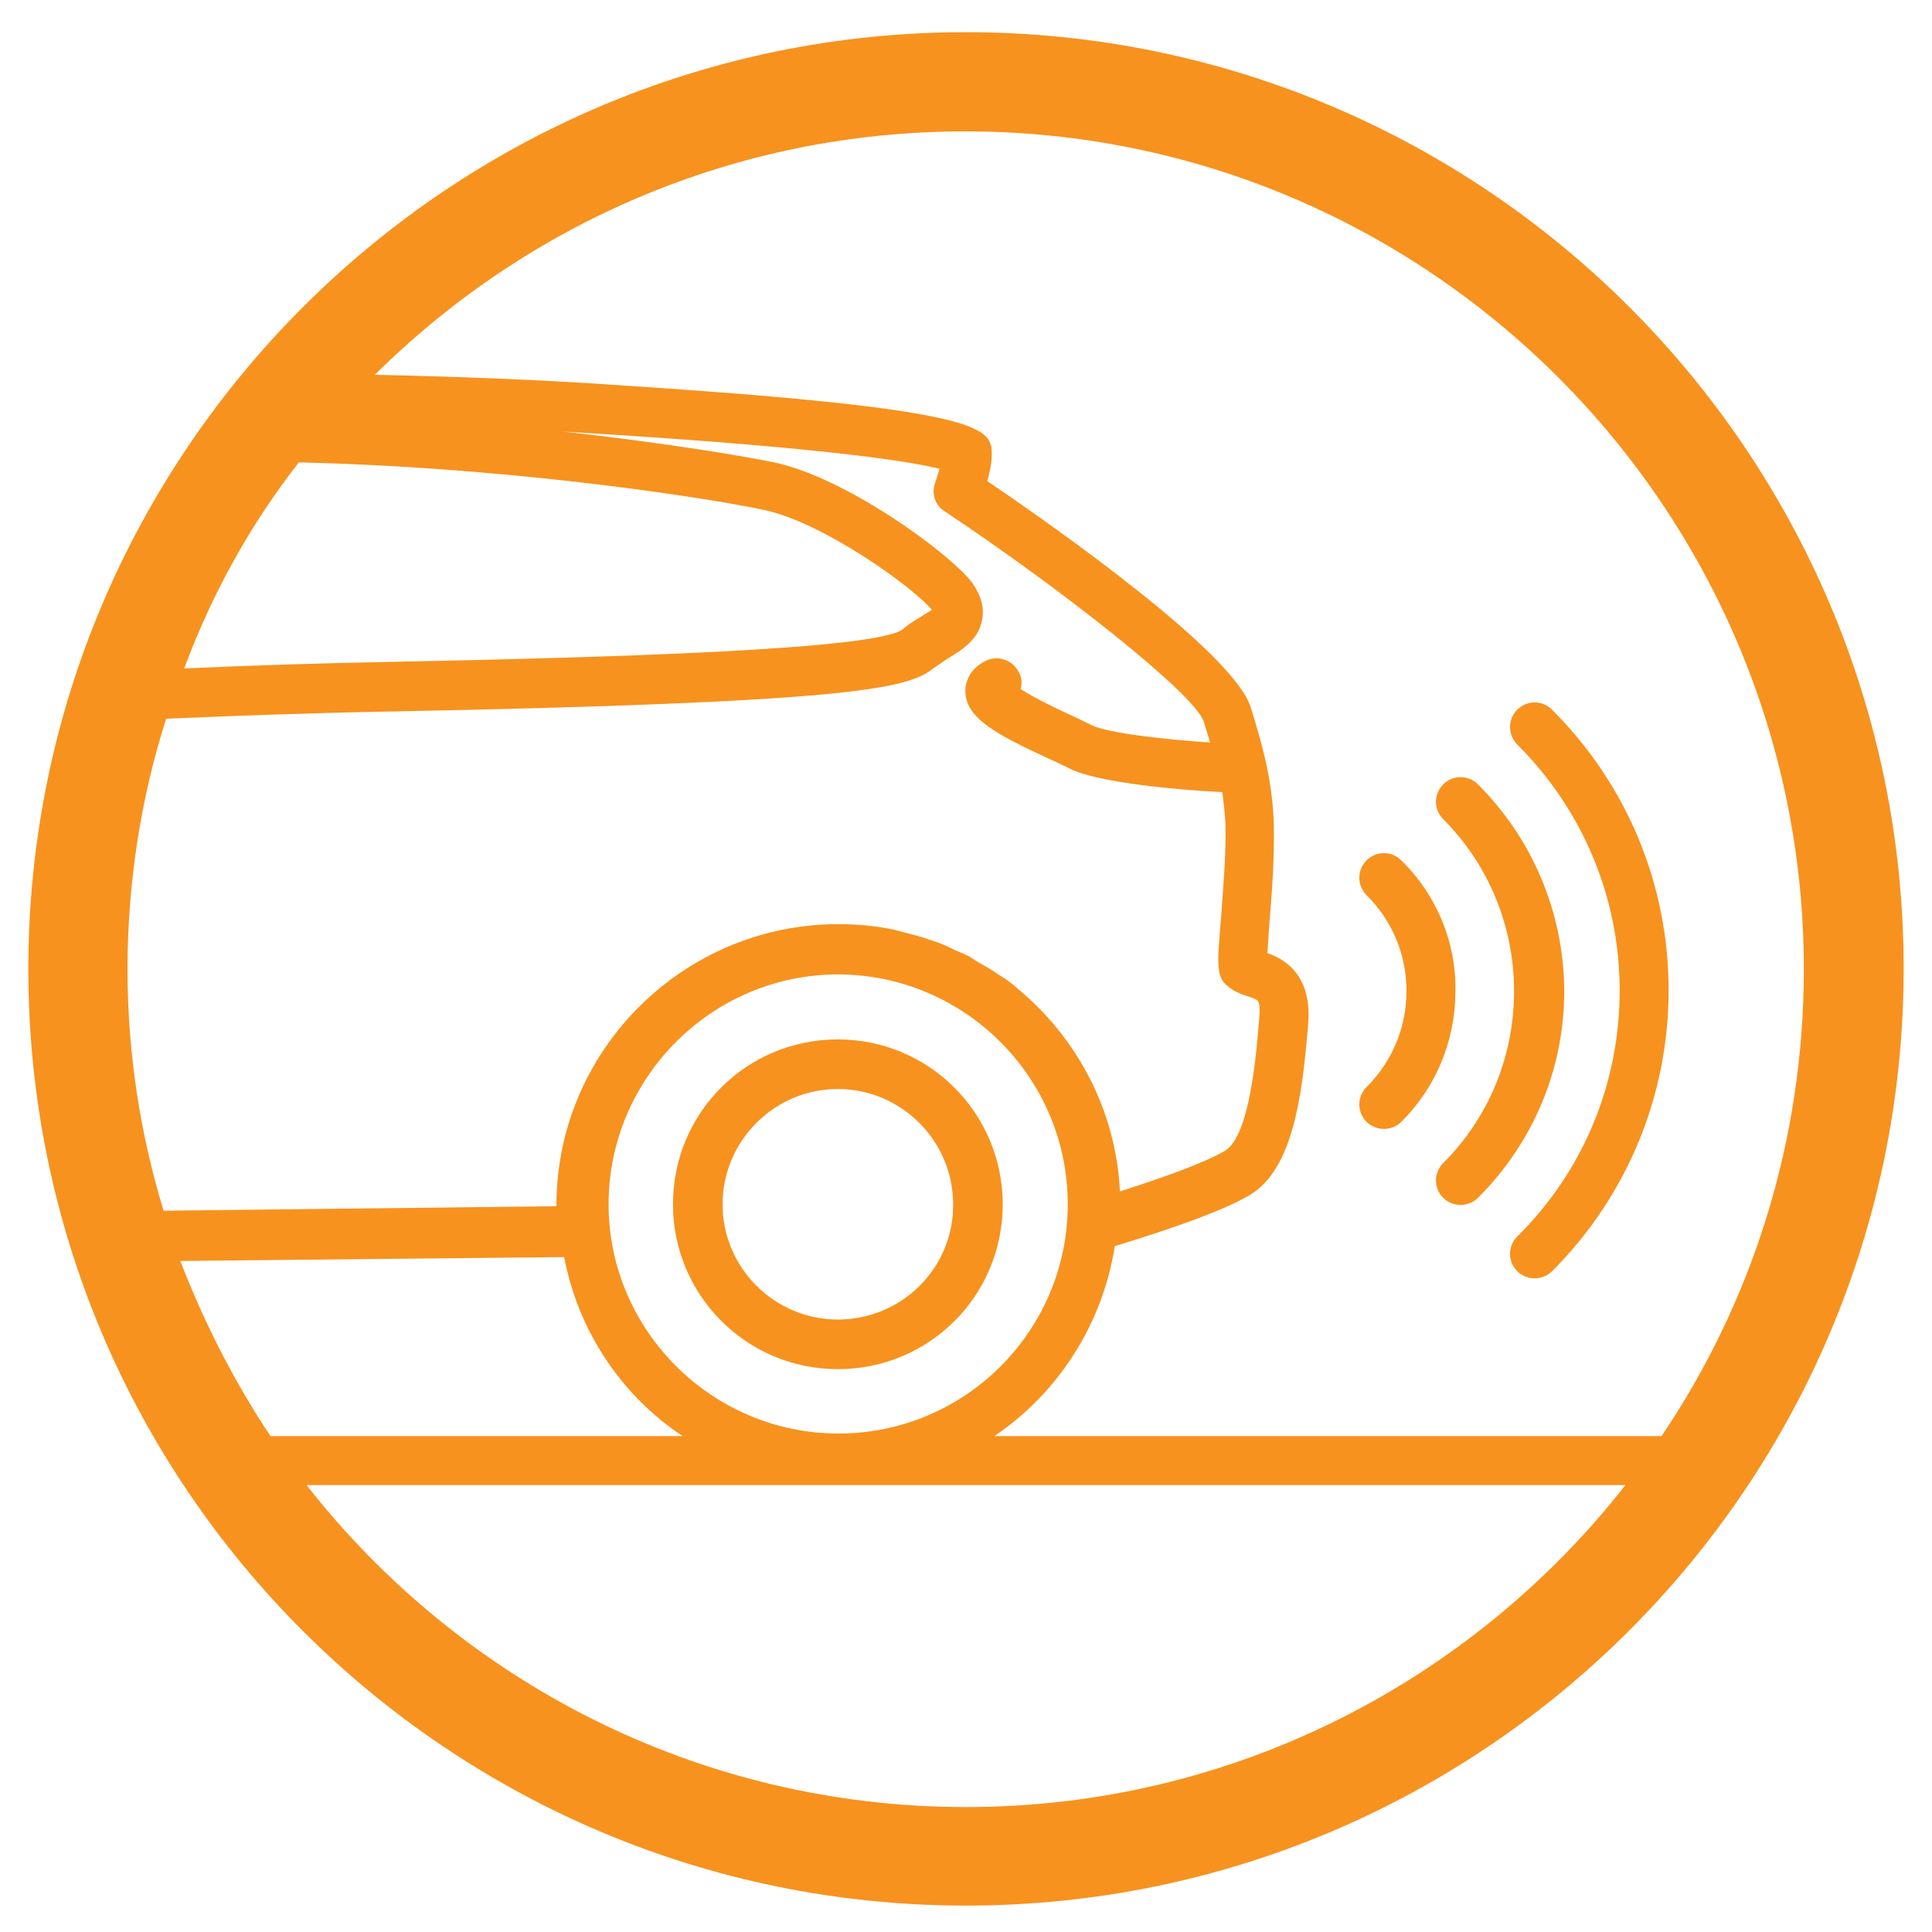 <svg width="75" height="75" viewBox="0 0 75 75" fill="none" xmlns="http://www.w3.org/2000/svg">
<path d="M54.4 33.4C54.025 33.025 53.425 33.025 53.05 33.4C52.675 33.775 52.675 34.375 53.05 34.75C54.05 35.75 54.6 37.05 54.6 38.475C54.6 39.875 54.05 41.2 53.05 42.2C52.675 42.575 52.675 43.175 53.05 43.55C53.225 43.725 53.475 43.825 53.725 43.825C53.975 43.825 54.225 43.725 54.4 43.55C55.75 42.2 56.5 40.4 56.5 38.45C56.525 36.575 55.775 34.75 54.4 33.4Z" fill="#F7921E"/>
<path d="M57.375 30.45C57 30.075 56.4 30.075 56.025 30.45C55.65 30.825 55.65 31.425 56.025 31.8C57.8 33.575 58.775 35.975 58.775 38.475C58.775 41 57.8 43.375 56.025 45.15C55.65 45.525 55.65 46.125 56.025 46.5C56.2 46.675 56.45 46.775 56.7 46.775C56.95 46.775 57.2 46.675 57.375 46.5C59.525 44.35 60.725 41.5 60.725 38.45C60.7 35.425 59.5 32.575 57.375 30.45Z" fill="#F7921E"/>
<path d="M60.25 27.55C59.875 27.175 59.275 27.175 58.9 27.55C58.525 27.925 58.525 28.525 58.9 28.9C61.45 31.45 62.875 34.85 62.875 38.45C62.875 42.05 61.475 45.45 58.9 48C58.525 48.375 58.525 48.975 58.9 49.35C59.075 49.525 59.325 49.625 59.575 49.625C59.825 49.625 60.075 49.525 60.25 49.35C63.15 46.45 64.775 42.55 64.775 38.45C64.775 34.35 63.175 30.475 60.25 27.55Z" fill="#F7921E"/>
<path d="M37.5 1.25C17.425 1.25 1.1 17.55 1.1 37.625C1.1 57.7 17.425 73.975 37.5 73.975C57.575 73.975 73.9 57.675 73.9 37.6C73.9 17.525 57.575 1.25 37.5 1.25ZM11.6 17.95C20.175 18.15 27.85 19.4 29.675 19.8C31.925 20.275 35.4 22.75 36.175 23.675C36.05 23.75 35.9 23.85 35.775 23.925C35.525 24.075 35.275 24.225 35.05 24.425C34.025 25.225 23.725 25.525 14.875 25.7C12.45 25.75 9.825 25.825 7.15 25.95C8.225 23.05 9.725 20.35 11.6 17.95ZM4.95 37.625C4.95 34.25 5.475 30.95 6.45 27.9C9.375 27.775 12.25 27.675 14.9 27.625C33.175 27.275 35.25 26.725 36.225 25.95C36.4 25.825 36.6 25.7 36.775 25.575C37.35 25.225 38 24.825 38.125 24.05C38.225 23.575 38.075 23.1 37.725 22.6C36.775 21.4 32.8 18.525 30.05 17.95C28.975 17.725 25.9 17.2 21.825 16.75C22.625 16.8 23.425 16.85 24.2 16.9C32.6 17.45 35.5 17.95 36.475 18.2C36.425 18.375 36.35 18.575 36.3 18.75C36.15 19.15 36.3 19.625 36.675 19.85C41.25 22.9 46.35 26.925 46.725 28L46.825 28.325C46.875 28.475 46.925 28.65 46.975 28.825C45.125 28.7 42.975 28.45 42.375 28.15C42.175 28.05 41.925 27.925 41.65 27.8C41.15 27.575 40.15 27.1 39.625 26.75C39.675 26.525 39.675 26.3 39.55 26.1C39.325 25.625 38.75 25.425 38.275 25.65C37.55 26 37.475 26.6 37.475 26.825C37.475 27.9 38.75 28.55 40.875 29.525C41.125 29.65 41.375 29.75 41.55 29.85C42.675 30.4 45.875 30.675 47.45 30.75C47.5 31.15 47.55 31.55 47.575 32C47.6 33.225 47.475 34.55 47.4 35.625C47.25 37.45 47.2 37.925 47.675 38.3C47.925 38.5 48.2 38.6 48.425 38.675C48.85 38.8 48.9 38.825 48.9 39.275L48.875 39.625C48.775 40.85 48.525 44.1 47.55 44.675C46.8 45.125 45.125 45.725 43.475 46.25C43.325 43.1 41.8 40.275 39.5 38.375L39.475 38.35C39.25 38.15 39 37.975 38.75 37.825C38.7 37.8 38.65 37.75 38.6 37.725C38.375 37.575 38.15 37.45 37.925 37.325C37.85 37.275 37.775 37.225 37.7 37.175C37.5 37.05 37.275 36.975 37.05 36.875C36.95 36.825 36.85 36.775 36.75 36.725C36.525 36.625 36.3 36.55 36.075 36.475C35.975 36.45 35.875 36.4 35.775 36.375C35.5 36.3 35.225 36.225 34.925 36.15C34.875 36.125 34.8 36.125 34.75 36.1C34.05 35.95 33.3 35.875 32.55 35.875C26.525 35.875 21.6 40.775 21.6 46.8V46.825L6.35 47C5.45 44.05 4.95 40.9 4.95 37.625ZM41.45 46.75C41.45 51.675 37.45 55.65 32.55 55.65C27.65 55.65 23.625 51.65 23.625 46.75C23.625 41.85 27.625 37.825 32.55 37.825C37.45 37.85 41.45 41.825 41.45 46.75ZM10.5 55.75C9.1 53.65 7.925 51.35 7 48.95L21.9 48.8C22.45 51.675 24.125 54.175 26.5 55.75H10.5ZM37.5 70.15C27.1 70.15 17.85 65.25 11.9 57.65H63.1C57.15 65.25 47.875 70.15 37.5 70.15ZM38.6 55.75C41.05 54.1 42.8 51.425 43.275 48.375C44.75 47.925 47.325 47.1 48.5 46.4C50.2 45.4 50.55 42.525 50.775 39.85L50.8 39.475V39.4C50.8 37.725 49.775 37.2 49.2 37C49.225 36.675 49.25 36.225 49.275 35.85C49.375 34.725 49.475 33.35 49.45 32.025C49.4 30.225 48.95 28.775 48.65 27.775L48.55 27.45C47.9 25.375 41.2 20.625 38.325 18.675C38.425 18.325 38.5 17.95 38.5 17.675C38.5 16.65 38.5 15.9 24.325 14.975C21.25 14.75 17.925 14.625 14.55 14.55C20.45 8.7 28.525 5.1 37.475 5.1C55.425 5.1 70.025 19.7 70.025 37.625C70.025 44.325 68 50.575 64.5 55.75H38.6Z" fill="#F7921E"/>
<path d="M32.525 40.35C28.975 40.35 26.125 43.2 26.125 46.75C26.125 50.275 28.975 53.15 32.525 53.15C36.075 53.15 38.925 50.3 38.925 46.75C38.925 43.225 36.075 40.35 32.525 40.35ZM32.525 51.225C30.075 51.225 28.05 49.225 28.05 46.75C28.05 44.3 30.05 42.275 32.525 42.275C34.975 42.275 37 44.275 37 46.75C37.025 49.225 35 51.225 32.525 51.225Z" fill="#F7921E"/>
</svg>
